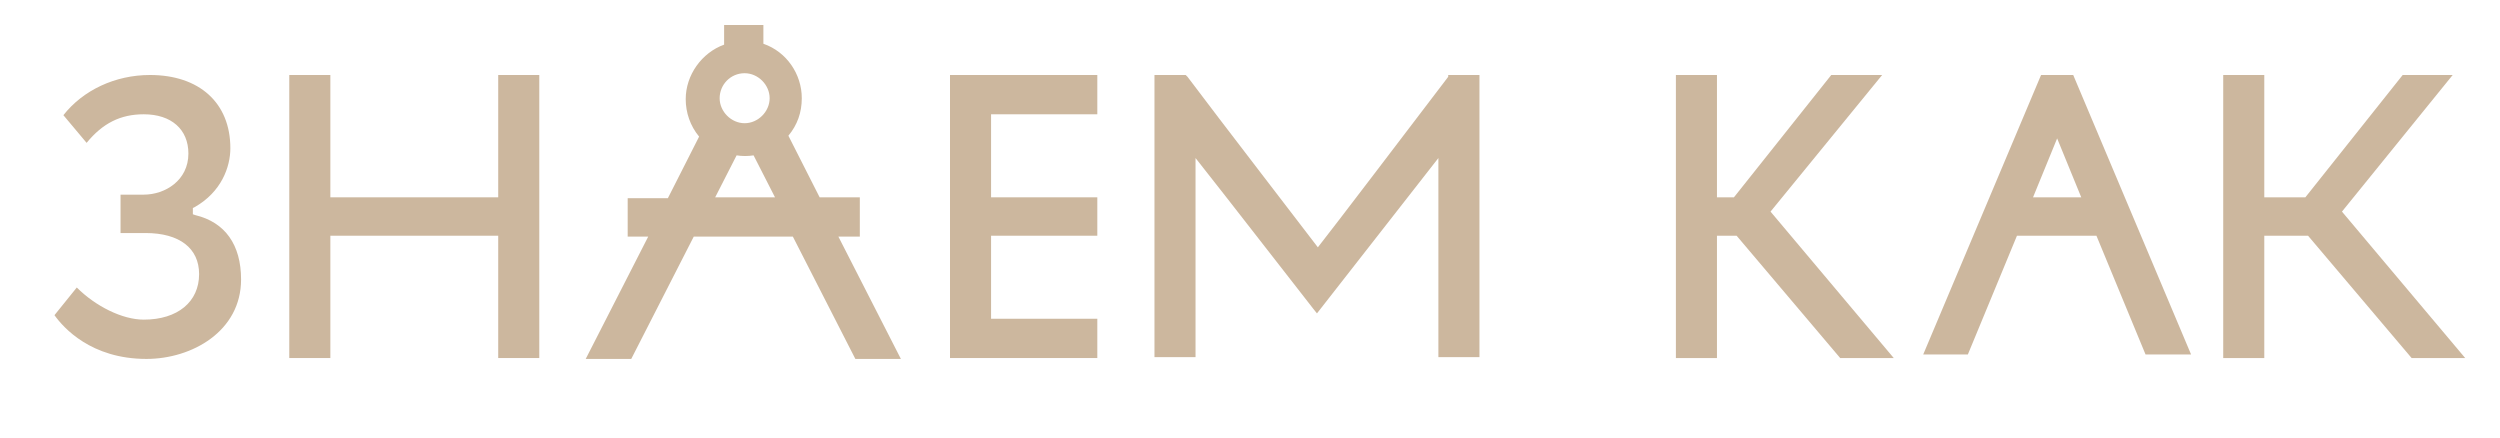 <?xml version="1.0" encoding="UTF-8"?> <!-- Generator: Adobe Illustrator 21.0.2, SVG Export Plug-In . SVG Version: 6.00 Build 0) --> <svg xmlns="http://www.w3.org/2000/svg" xmlns:xlink="http://www.w3.org/1999/xlink" id="Слой_1" x="0px" y="0px" viewBox="0 0 280 49" style="enable-background:new 0 0 280 49;" xml:space="preserve"> <style type="text/css"> .st0{fill:#CCB79E;} </style> <g> <g> <polygon class="st0" points="55.8,22.1 37,22.1 37,8.4 32.4,8.4 32.4,40.1 37,40.1 37,26.4 55.8,26.4 55.8,40.1 60.4,40.1 60.4,8.4 55.8,8.4 "></polygon> <polygon class="st0" points="106.4,40.1 122.9,40.1 122.9,35.7 111,35.7 111,26.4 122.9,26.4 122.9,22.1 111,22.1 111,12.8 122.9,12.8 122.9,8.4 106.4,8.4 "></polygon> <path class="st0" d="M162.2,8.6c-4.5,5.9-12.7,16.7-14.6,19.1c-1.9-2.5-11-14.3-14.6-19.1l-0.2-0.2h-3.5v31.6h4.6V17.7 c3.1,3.9,13.1,16.8,13.2,16.9l0.4,0.5l13.6-17.4v22.3h4.6V8.4h-3.5L162.2,8.6z"></path> <path class="st0" d="M96.3,26.4v-4.3h-4.5l-3.5-6.9c1-1.2,1.5-2.6,1.5-4.2c0-2.7-1.7-5.2-4.3-6.1V2.8h-4.4v2.2 c-2.5,0.9-4.3,3.4-4.3,6.1c0,1.5,0.5,3,1.5,4.2l-3.5,6.9h-4.5v4.3h2.3l-7,13.7h5.1l7-13.7h11.1l7,13.7h5.1l-7-13.7H96.3z M83.4,8.2c1.5,0,2.8,1.3,2.8,2.8c0,1.5-1.3,2.8-2.8,2.8c-1.5,0-2.8-1.3-2.8-2.8C80.6,9.5,81.8,8.2,83.4,8.2z M80.1,22.1l2.4-4.7 c0.6,0.1,1.3,0.1,1.9,0l2.4,4.7H80.1z"></path> <path class="st0" d="M21.9,24.1L21.6,24v-0.7l0.2-0.1c3-1.7,4-4.5,4-6.6c0-5.1-3.5-8.2-9-8.2c-3.9,0-7.5,1.7-9.7,4.5l2.6,3.1 c1.8-2.2,3.8-3.2,6.4-3.2c3.1,0,5,1.7,5,4.4c0,3-2.6,4.6-5,4.6h-2.6v4.3h2.8c3.8,0,6,1.7,6,4.6c0,3.1-2.4,5.1-6.2,5.1 c-2.4,0-5.4-1.5-7.5-3.6l-2.5,3.1c1,1.4,4.1,4.9,10.3,4.9c5.1,0,10.6-3.1,10.6-8.9C27,27.4,25.2,24.9,21.9,24.1z"></path> <path class="st0" d="M228.6,8.4l-13.2,31.3h5l5.5-13.3h8.9l5.5,13.3h5.1L232.2,8.4H228.6z M227.7,22.1l2.7-6.6l2.7,6.6H227.7z"></path> <polygon class="st0" points="262.3,23.7 274.7,8.4 269.1,8.4 258.2,22.1 253.6,22.1 253.6,8.4 249,8.4 249,40.1 253.6,40.1 253.6,26.4 253.6,26.4 258.5,26.4 270.1,40.1 276.1,40.1 "></polygon> <polygon class="st0" points="210.8,8.4 205.1,8.4 194.2,22.1 192.3,22.1 192.3,8.4 187.7,8.4 187.7,40.1 192.3,40.1 192.3,26.4 192.3,26.4 194.5,26.4 206.1,40.1 212.1,40.1 198.3,23.7 "></polygon> </g> </g> </svg> 